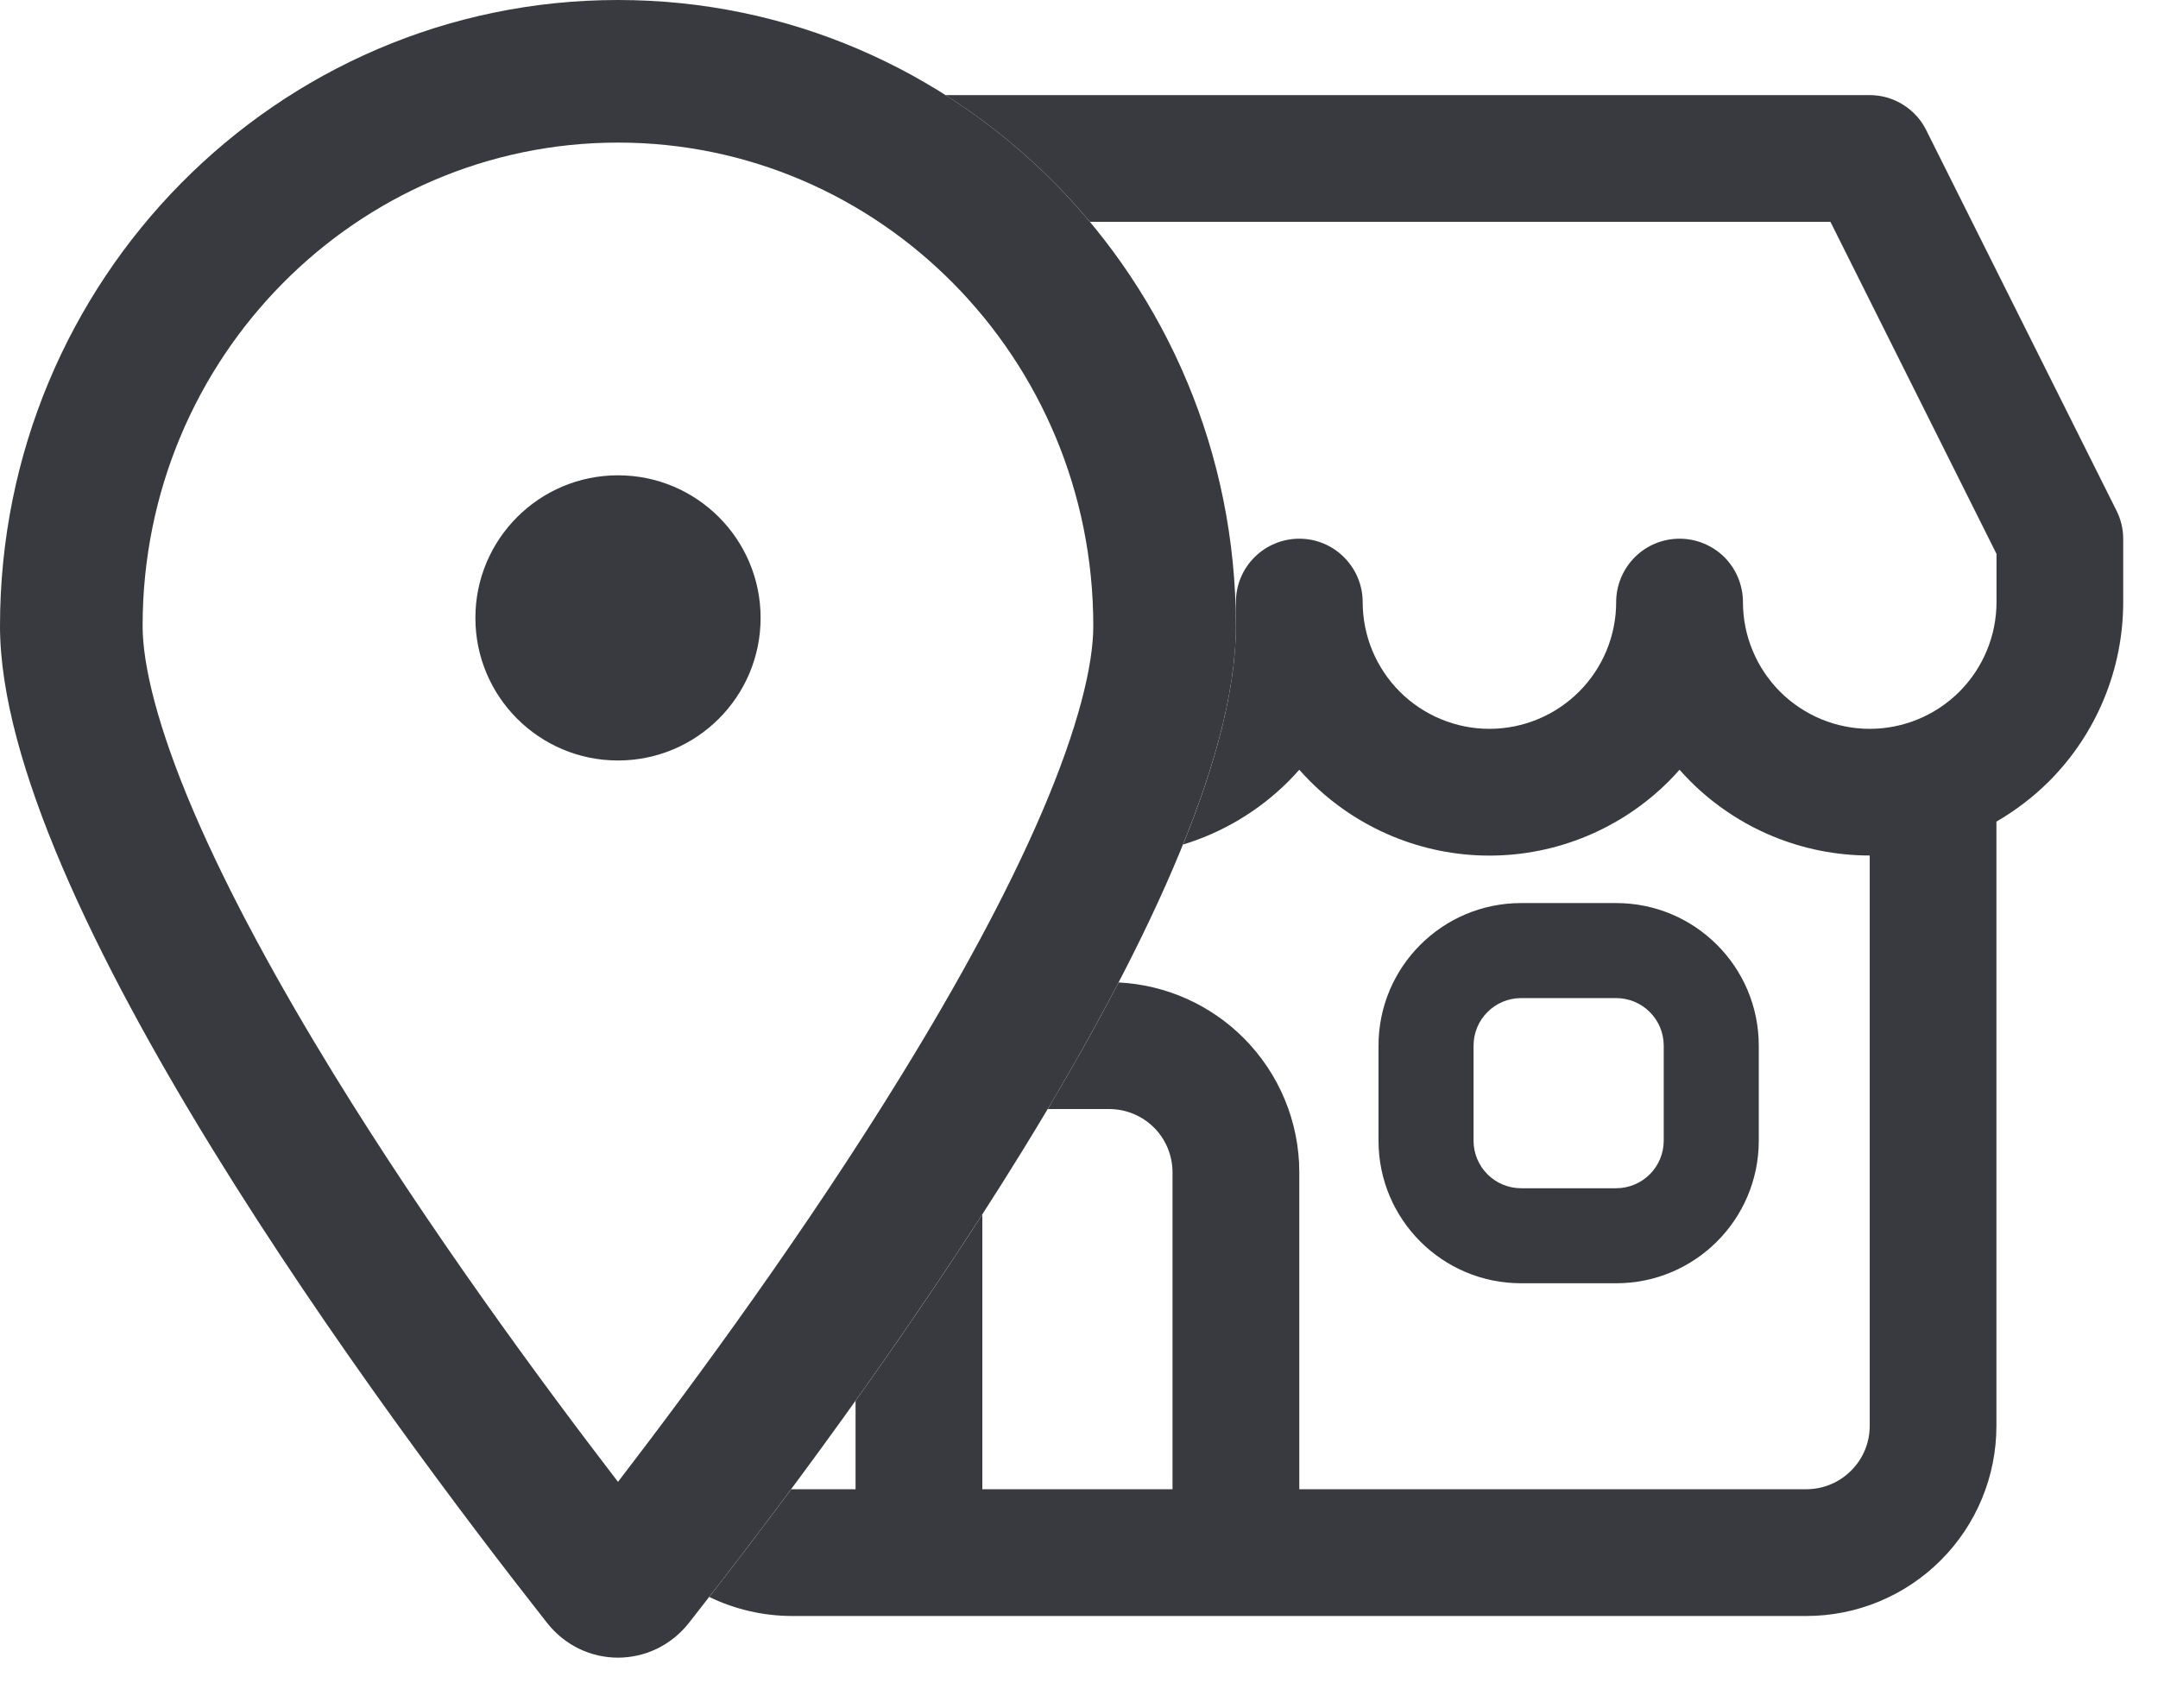 <svg width="24" height="19" viewBox="0 0 24 19" fill="none" xmlns="http://www.w3.org/2000/svg">
<path fill-rule="evenodd" clip-rule="evenodd" d="M11.591 9.028C11.992 8.091 12.159 7.399 12.159 6.963C12.159 3.974 9.773 1.586 6.873 1.586C3.972 1.586 1.586 3.974 1.586 6.963C1.586 7.399 1.753 8.091 2.154 9.028C2.542 9.932 3.09 10.935 3.714 11.951C4.768 13.665 5.985 15.327 6.873 16.483C7.761 15.327 8.978 13.665 10.031 11.951C10.656 10.935 11.204 9.932 11.591 9.028ZM7.664 18.049C9.47 15.752 13.745 9.996 13.745 6.963C13.745 3.117 10.668 0 6.873 0C3.077 0 0 3.117 0 6.963C0 9.996 4.275 15.752 6.082 18.049C6.489 18.568 7.256 18.568 7.664 18.049Z" fill="#393940"/>
<path fill-rule="evenodd" clip-rule="evenodd" d="M13.157 9.394C13.523 8.491 13.745 7.656 13.745 6.963C13.745 6.899 13.745 6.835 13.743 6.771C13.744 6.746 13.745 6.722 13.745 6.697C13.745 6.51 13.819 6.331 13.951 6.199C14.084 6.066 14.263 5.992 14.45 5.992C14.637 5.992 14.816 6.066 14.948 6.199C15.08 6.331 15.155 6.51 15.155 6.697C15.155 7.071 15.303 7.429 15.568 7.694C15.832 7.958 16.191 8.107 16.564 8.107C16.938 8.107 17.297 7.958 17.561 7.694C17.826 7.429 17.974 7.071 17.974 6.697C17.974 6.51 18.049 6.331 18.181 6.198C18.313 6.066 18.492 5.992 18.679 5.992C18.866 5.992 19.045 6.066 19.178 6.198C19.31 6.331 19.384 6.51 19.384 6.697C19.384 7.071 19.533 7.429 19.797 7.694C20.061 7.958 20.42 8.107 20.794 8.107C21.168 8.107 21.526 7.958 21.791 7.694C22.055 7.429 22.204 7.071 22.204 6.697V6.161L20.357 2.467H12.121C11.662 1.918 11.12 1.441 10.515 1.058H20.794C20.924 1.058 21.052 1.094 21.162 1.163C21.273 1.231 21.363 1.329 21.421 1.445L23.536 5.675C23.586 5.773 23.613 5.882 23.613 5.992V6.697C23.613 7.445 23.316 8.162 22.788 8.691C22.612 8.866 22.415 9.016 22.203 9.139V15.86C22.203 16.421 21.981 16.959 21.584 17.355C21.188 17.752 20.65 17.975 20.089 17.975H8.811C8.488 17.975 8.173 17.901 7.888 17.763C8.157 17.417 8.466 17.013 8.799 16.565C8.803 16.565 8.807 16.565 8.811 16.565H9.515V15.581C9.977 14.934 10.459 14.232 10.925 13.508V16.565H13.04V13.04C13.04 12.854 12.966 12.674 12.834 12.542C12.701 12.41 12.522 12.336 12.335 12.336H11.652C11.932 11.866 12.198 11.394 12.44 10.928C12.963 10.954 13.459 11.174 13.83 11.545C14.227 11.942 14.45 12.48 14.45 13.04V16.565H20.089C20.276 16.565 20.455 16.491 20.587 16.358C20.72 16.226 20.794 16.047 20.794 15.86V9.516C20.046 9.516 19.329 9.219 18.8 8.691C18.758 8.649 18.718 8.606 18.679 8.562C18.64 8.606 18.6 8.649 18.558 8.691C18.029 9.219 17.312 9.517 16.564 9.517C15.817 9.517 15.1 9.219 14.571 8.691C14.529 8.649 14.489 8.606 14.45 8.562C14.411 8.606 14.371 8.649 14.329 8.691C13.999 9.021 13.595 9.261 13.157 9.394Z" fill="#393940"/>
<circle cx="6.873" cy="6.873" r="1.586" fill="#393940"/>
<path fill-rule="evenodd" clip-rule="evenodd" d="M16.917 11.102C16.625 11.102 16.388 11.339 16.388 11.631V12.688C16.388 12.98 16.625 13.217 16.917 13.217H17.974C18.266 13.217 18.503 12.98 18.503 12.688V11.631C18.503 11.339 18.266 11.102 17.974 11.102H16.917ZM15.331 11.631C15.331 10.755 16.041 10.045 16.917 10.045H17.974C18.85 10.045 19.56 10.755 19.56 11.631V12.688C19.56 13.564 18.85 14.274 17.974 14.274H16.917C16.041 14.274 15.331 13.564 15.331 12.688V11.631Z" fill="#393940"/>
</svg>
